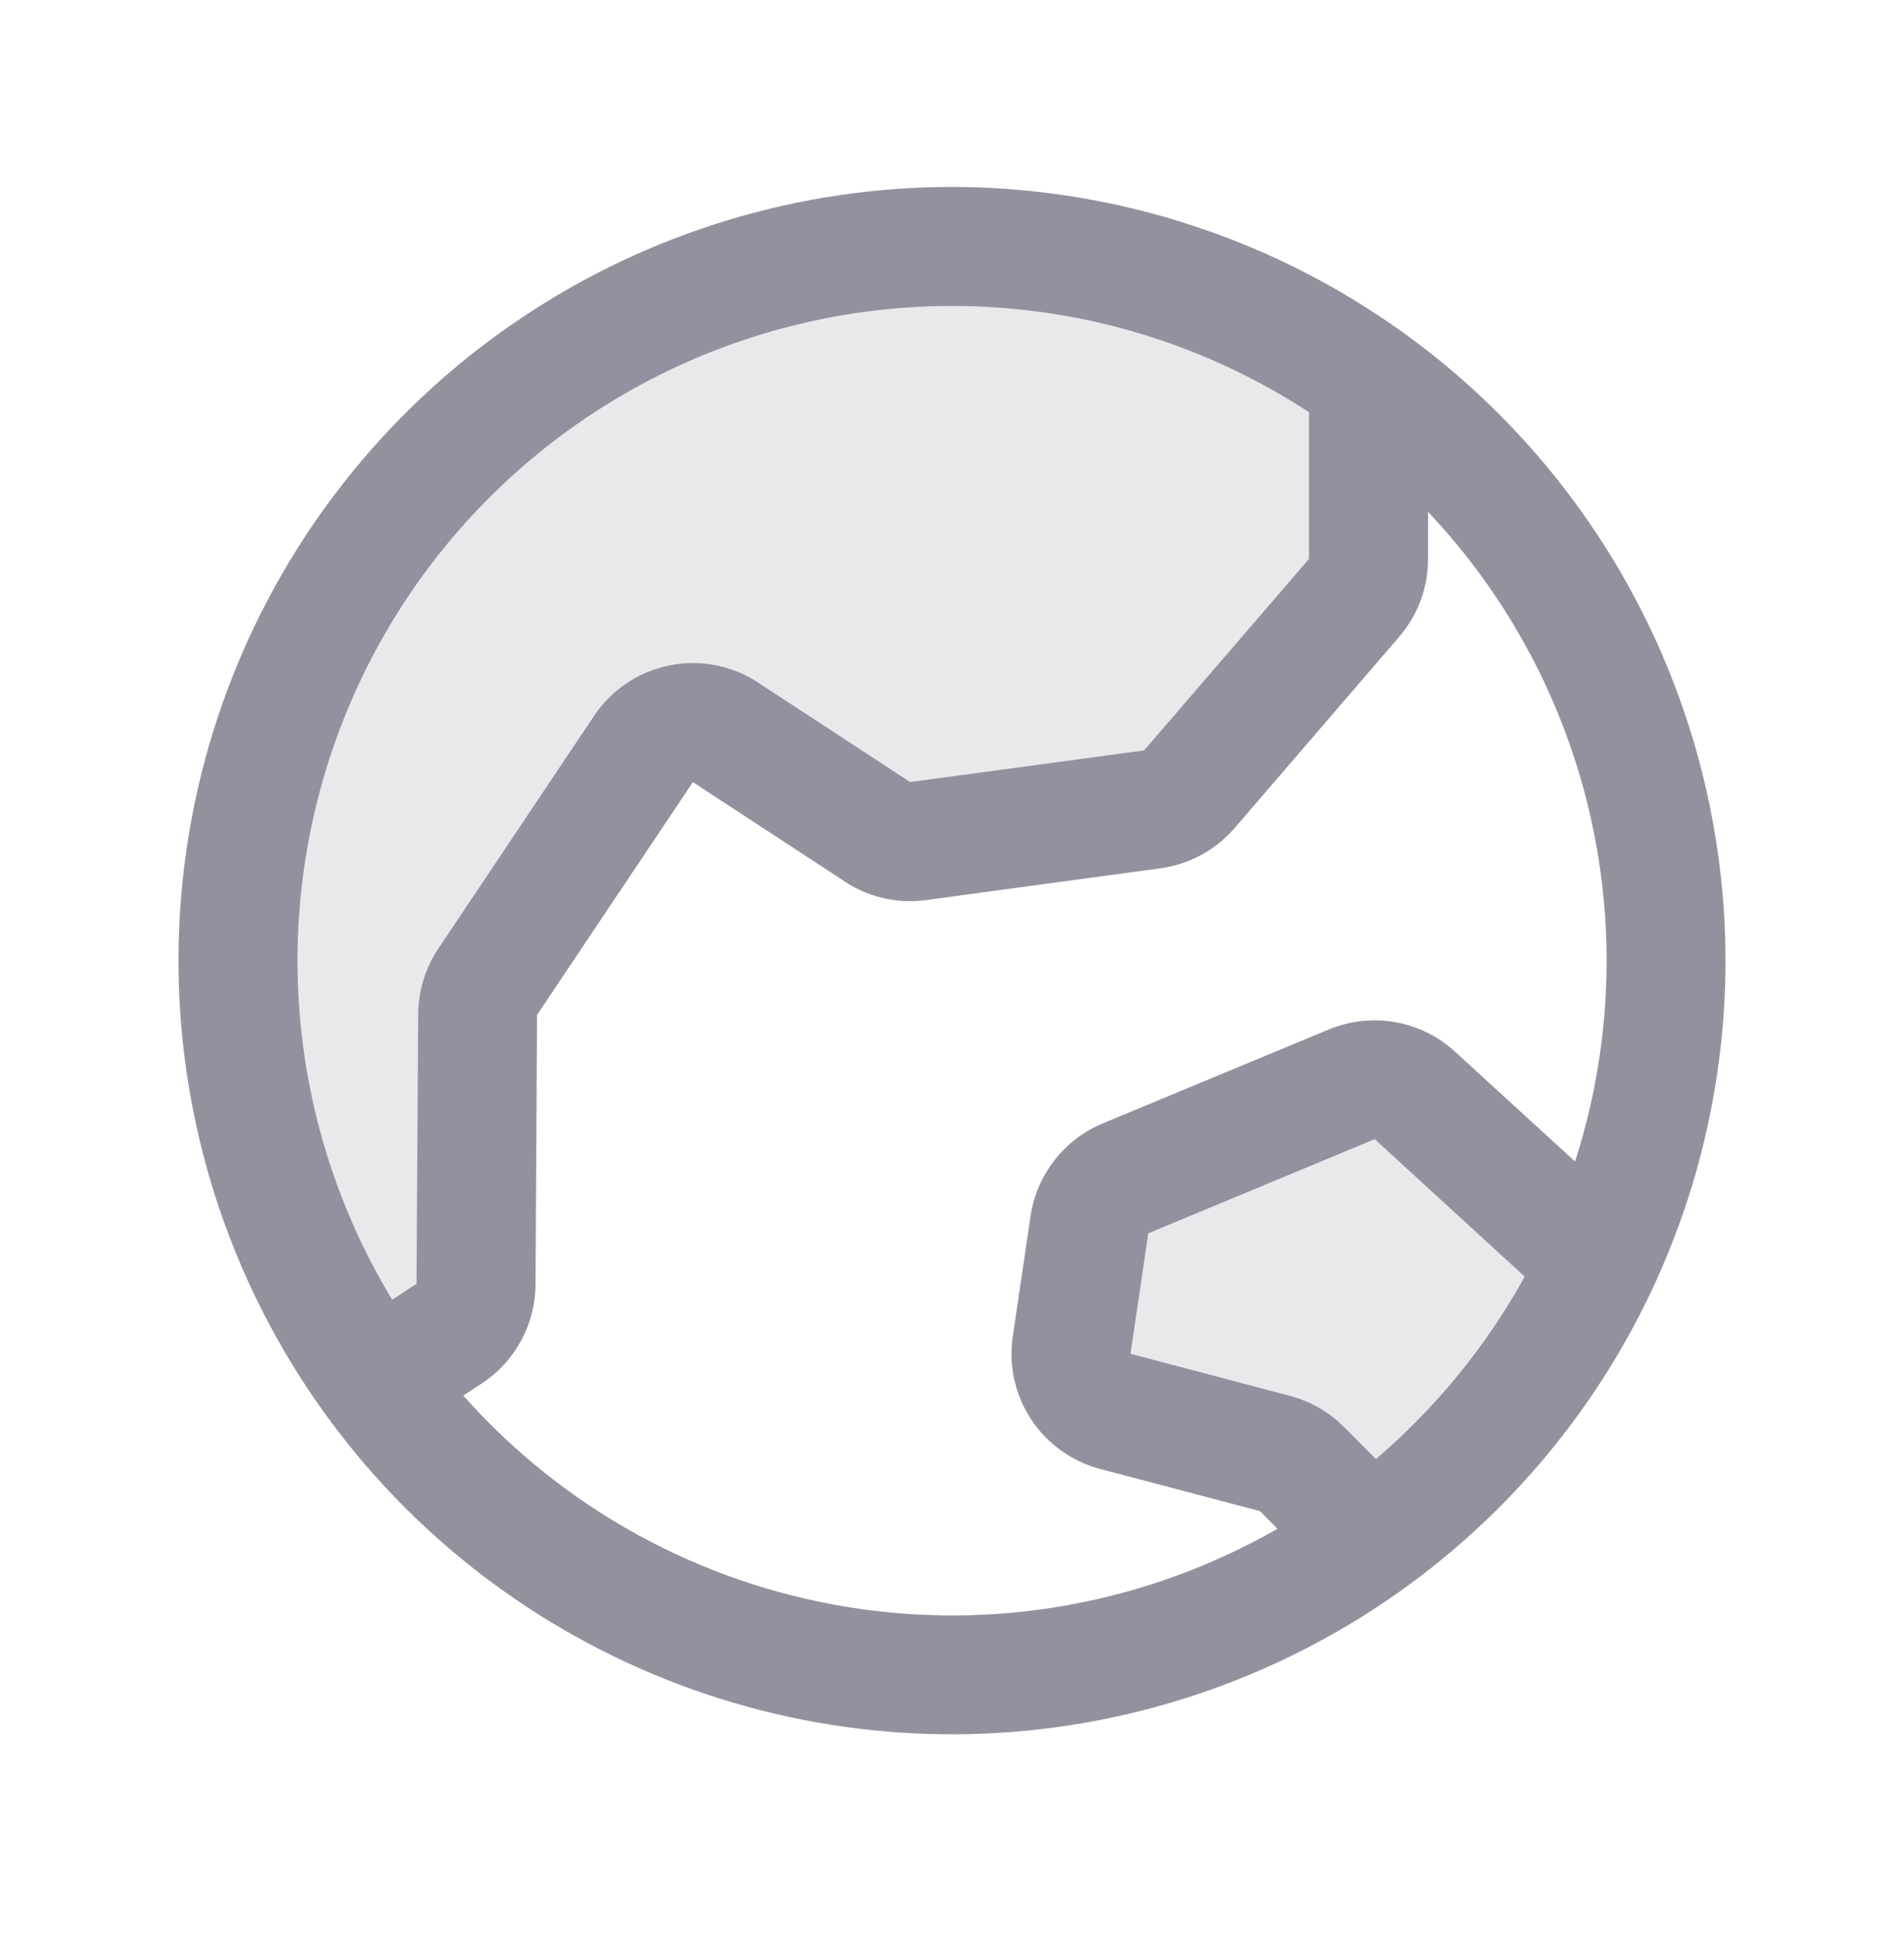 <svg width="48" height="49" viewBox="0 0 48 49" fill="none" xmlns="http://www.w3.org/2000/svg">
<path opacity="0.2" d="M40.315 31.845C39.021 34.603 37.051 36.99 34.589 38.783L32.834 37.026C32.645 36.837 32.41 36.702 32.153 36.634L28.127 35.573C27.77 35.479 27.461 35.257 27.257 34.949C27.054 34.641 26.971 34.269 27.025 33.904L27.471 30.867C27.509 30.61 27.612 30.368 27.771 30.164C27.93 29.96 28.139 29.8 28.378 29.7L34.09 27.327C34.354 27.217 34.643 27.185 34.925 27.235C35.206 27.284 35.467 27.413 35.678 27.606L40.315 31.845ZM29.982 19.9L34.139 15.062C34.372 14.791 34.501 14.445 34.502 14.087V9.587C31.024 7.086 26.768 5.907 22.499 6.262C18.229 6.618 14.227 8.484 11.21 11.527C8.194 14.569 6.361 18.587 6.042 22.859C5.723 27.131 6.938 31.378 9.469 34.834L11.329 33.612C11.535 33.475 11.704 33.291 11.822 33.074C11.939 32.856 12.001 32.614 12.002 32.367L12.042 25.573C12.044 25.279 12.132 24.992 12.295 24.747L16.221 18.878C16.334 18.711 16.479 18.568 16.648 18.458C16.817 18.348 17.006 18.274 17.204 18.239C17.403 18.204 17.606 18.209 17.803 18.255C17.999 18.3 18.184 18.384 18.347 18.503L22.062 20.94C22.374 21.166 22.761 21.263 23.143 21.212L29.042 20.413C29.408 20.364 29.742 20.181 29.982 19.9Z" fill="#92929F"/>
<path d="M24 4.712C20.143 4.712 16.373 5.856 13.166 7.999C9.96 10.141 7.46 13.187 5.984 16.75C4.508 20.313 4.122 24.234 4.875 28.017C5.627 31.799 7.484 35.274 10.211 38.001C12.939 40.728 16.413 42.585 20.196 43.338C23.978 44.09 27.899 43.704 31.462 42.228C35.026 40.752 38.071 38.253 40.214 35.046C42.356 31.839 43.5 28.069 43.5 24.212C43.495 19.042 41.438 14.086 37.783 10.43C34.127 6.774 29.17 4.718 24 4.712ZM24 7.712C27.197 7.709 30.325 8.64 33 10.39V14.087L28.843 18.914L22.942 19.712L22.884 19.671L19.196 17.26C18.869 17.03 18.5 16.867 18.109 16.782C17.718 16.696 17.314 16.69 16.921 16.763C16.528 16.836 16.153 16.987 15.819 17.207C15.485 17.427 15.198 17.711 14.976 18.044L11.049 23.912C10.722 24.401 10.546 24.976 10.543 25.564L10.5 32.357L9.887 32.761C8.371 30.258 7.548 27.398 7.502 24.472C7.456 21.547 8.189 18.662 9.625 16.113C11.061 13.564 13.149 11.443 15.675 9.966C18.201 8.49 21.074 7.712 24 7.712ZM11.679 35.175L12.152 34.866C12.565 34.594 12.903 34.224 13.139 33.789C13.374 33.355 13.498 32.868 13.5 32.374L13.539 25.581L17.469 19.712C17.489 19.727 17.509 19.741 17.529 19.754L21.218 22.167C21.836 22.603 22.596 22.789 23.346 22.686L29.25 21.886C29.978 21.788 30.645 21.427 31.125 20.871L35.282 16.041C35.747 15.496 36.002 14.803 36 14.087V12.9C38.029 15.047 39.443 17.699 40.096 20.58C40.748 23.461 40.614 26.464 39.707 29.275L36.681 26.507C36.26 26.121 35.738 25.863 35.175 25.764C34.613 25.664 34.034 25.727 33.506 25.945L27.795 28.317C27.317 28.517 26.9 28.837 26.582 29.246C26.264 29.655 26.057 30.139 25.98 30.651L25.532 33.687C25.424 34.417 25.59 35.162 25.997 35.778C26.404 36.395 27.024 36.839 27.739 37.026L31.762 38.087L32.205 38.532C28.919 40.417 25.084 41.112 21.346 40.501C17.607 39.89 14.194 38.009 11.679 35.175ZM34.688 36.775L33.881 35.967C33.505 35.589 33.035 35.319 32.52 35.183L28.5 34.122L28.948 31.086L34.657 28.712L38.438 32.177C37.474 33.923 36.204 35.48 34.688 36.775Z" fill="#92929F"/>
</svg>
